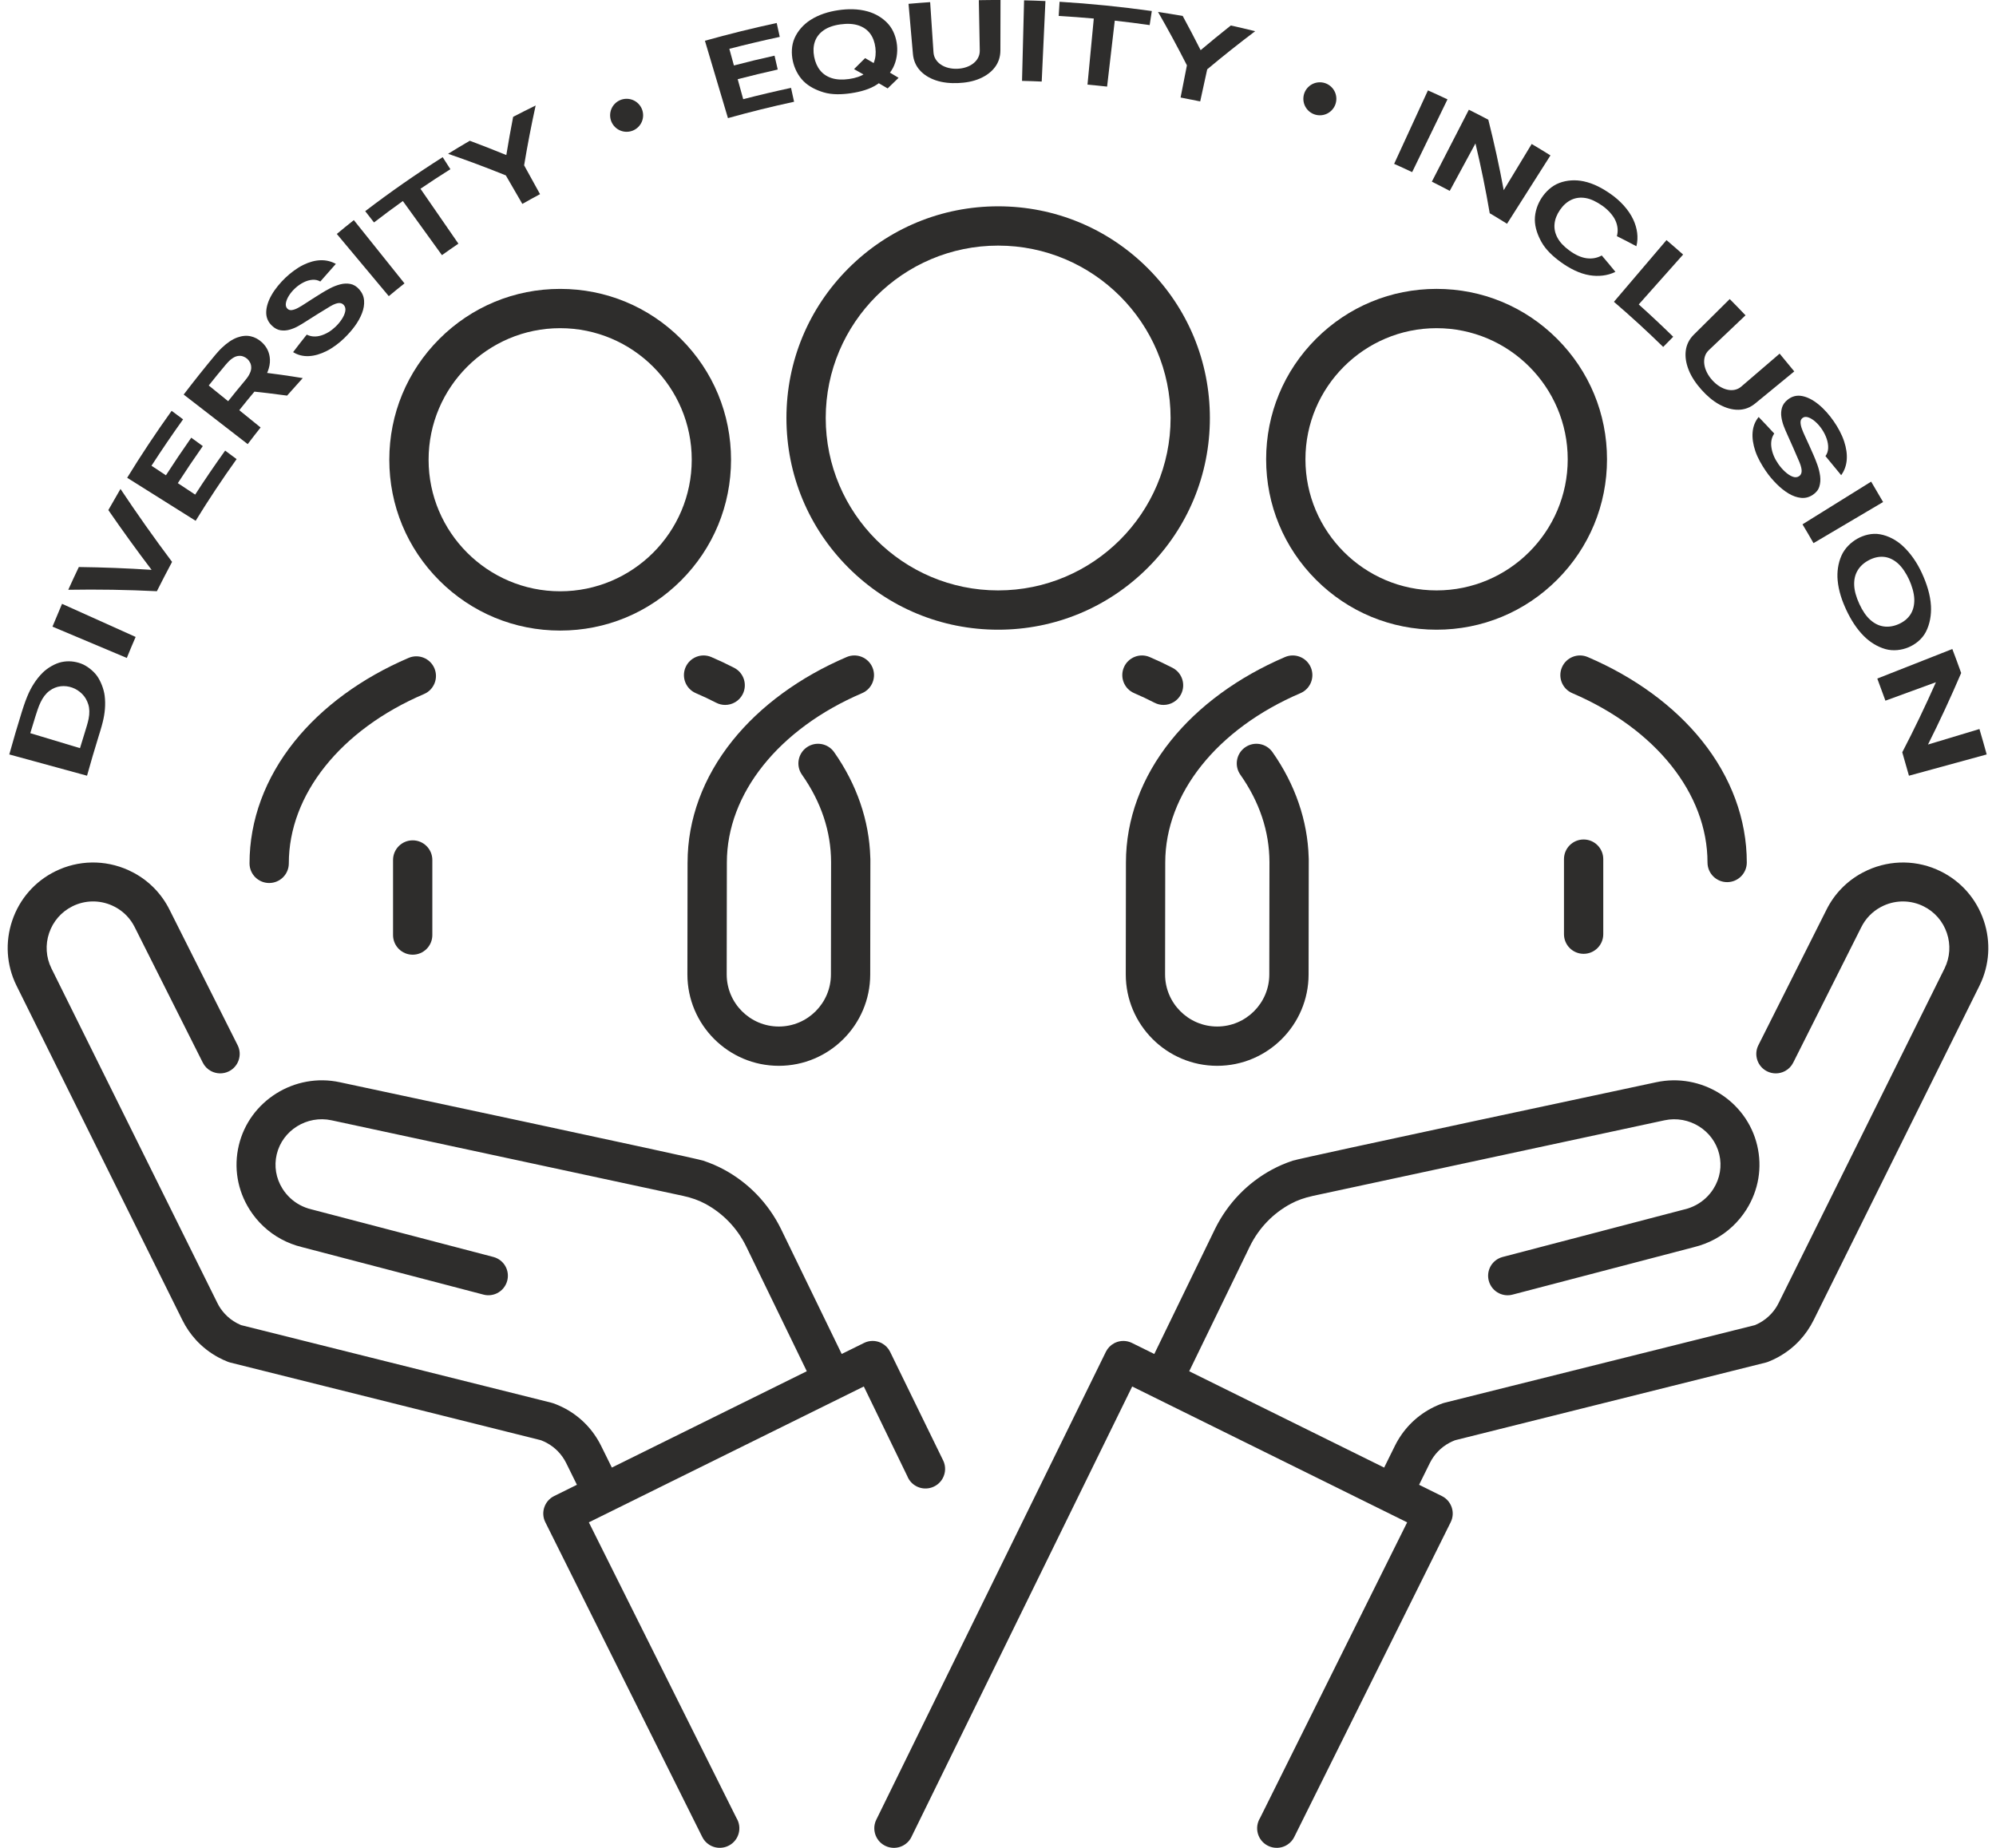 <svg xmlns="http://www.w3.org/2000/svg" width="216" height="200" viewBox="0 0 216 200" fill="none"><g id="DEI"><g id="Group"><path id="Vector" d="M169.027 72.232C168.565 73.311 169.065 74.561 170.145 75.023C179.172 78.885 184.78 85.908 184.78 93.351C184.78 94.525 185.732 95.477 186.906 95.477C188.08 95.477 189.032 94.525 189.032 93.351C189.032 88.688 187.352 84.128 184.174 80.164C181.169 76.416 176.896 73.286 171.817 71.114C170.737 70.652 169.488 71.152 169.027 72.232Z" fill="#2E2D2C"></path><path id="Vector_2" d="M169.248 92.986V101.11C169.248 102.285 170.199 103.236 171.374 103.236C172.548 103.236 173.5 102.285 173.5 101.11V92.986C173.5 91.812 172.548 90.86 171.374 90.86C170.199 90.86 169.248 91.812 169.248 92.986Z" fill="#2E2D2C"></path><path id="Vector_3" d="M140.731 75.024C141.81 74.562 142.311 73.312 141.85 72.233C141.388 71.153 140.138 70.653 139.059 71.114C133.981 73.287 129.708 76.417 126.702 80.165C123.524 84.128 121.845 88.688 121.845 93.348L121.827 105.462C121.827 105.462 121.827 105.463 121.827 105.464C121.827 105.464 121.827 105.464 121.827 105.465C121.827 110.92 126.264 115.357 131.719 115.357C137.174 115.357 141.608 110.923 141.611 105.471C141.611 105.471 141.611 105.47 141.611 105.468L141.628 93.373C141.628 93.366 141.628 93.358 141.628 93.351C141.628 93.337 141.628 93.321 141.628 93.306V92.988C141.628 92.922 141.625 92.856 141.62 92.791C141.504 88.817 140.157 84.891 137.703 81.404C137.028 80.444 135.702 80.213 134.741 80.888C133.781 81.564 133.55 82.89 134.226 83.85C136.307 86.809 137.366 89.989 137.376 93.305L137.359 105.462C137.359 105.462 137.359 105.463 137.359 105.464C137.359 105.464 137.359 105.464 137.359 105.465C137.359 108.575 134.829 111.104 131.72 111.104C128.61 111.104 126.081 108.575 126.081 105.465L126.098 93.351C126.098 85.908 131.706 78.885 140.733 75.023L140.731 75.024Z" fill="#2E2D2C"></path><path id="Vector_4" d="M122.742 75.024C123.491 75.344 124.229 75.692 124.938 76.059C125.251 76.22 125.584 76.297 125.913 76.297C126.683 76.297 127.425 75.878 127.803 75.148C128.342 74.105 127.934 72.822 126.891 72.282C126.091 71.868 125.258 71.475 124.414 71.114C123.335 70.653 122.085 71.153 121.622 72.233C121.161 73.312 121.661 74.562 122.741 75.024L122.742 75.024Z" fill="#2E2D2C"></path><path id="Vector_5" d="M29.129 95.571C30.303 95.571 31.255 94.62 31.255 93.445C31.255 86.002 36.862 78.979 45.889 75.117C46.968 74.655 47.469 73.406 47.008 72.326C46.546 71.246 45.296 70.746 44.217 71.208C39.139 73.381 34.866 76.51 31.861 80.258C28.683 84.222 27.003 88.781 27.003 93.445C27.003 94.62 27.955 95.571 29.13 95.571H29.129Z" fill="#2E2D2C"></path><path id="Vector_6" d="M44.66 90.953C43.486 90.953 42.534 91.905 42.534 93.079V101.204C42.534 102.378 43.486 103.33 44.66 103.33C45.834 103.33 46.786 102.378 46.786 101.204V93.079C46.786 91.905 45.834 90.953 44.66 90.953Z" fill="#2E2D2C"></path><path id="Vector_7" d="M155.461 68.155C160.388 68.155 165.019 66.237 168.503 62.753C171.986 59.269 173.905 54.638 173.905 49.711C173.905 44.784 171.987 40.153 168.503 36.669C165.019 33.185 160.388 31.267 155.461 31.267C150.535 31.267 145.903 33.185 142.419 36.669C138.935 40.153 137.017 44.784 137.017 49.711C137.017 54.638 138.935 59.269 142.419 62.753C145.903 66.237 150.535 68.155 155.461 68.155ZM155.461 35.52C163.287 35.52 169.653 41.886 169.653 49.711C169.653 57.536 163.286 63.902 155.461 63.902C147.636 63.902 141.27 57.536 141.27 49.711C141.27 41.886 147.636 35.52 155.461 35.52Z" fill="#2E2D2C"></path><path id="Vector_8" d="M60.619 68.249C65.559 68.249 70.202 66.326 73.695 62.834C77.187 59.342 79.11 54.698 79.11 49.759C79.11 44.82 77.187 40.176 73.695 36.684C70.202 33.191 65.559 31.268 60.619 31.268C55.68 31.268 51.037 33.191 47.544 36.684C44.052 40.176 42.129 44.82 42.129 49.759C42.129 54.698 44.052 59.342 47.544 62.834C51.037 66.326 55.68 68.249 60.619 68.249ZM60.619 35.52C68.471 35.52 74.858 41.907 74.858 49.758C74.858 57.609 68.471 63.997 60.619 63.997C52.768 63.997 46.381 57.609 46.381 49.758C46.381 41.907 52.768 35.52 60.619 35.52Z" fill="#2E2D2C"></path><path id="Vector_9" d="M108.017 68.155C114.137 68.155 119.891 65.772 124.219 61.444C128.546 57.117 130.929 51.363 130.929 45.243C130.929 39.123 128.546 33.369 124.219 29.041C119.891 24.713 114.137 22.33 108.017 22.33C101.897 22.33 96.143 24.713 91.815 29.041C87.488 33.369 85.105 39.123 85.105 45.243C85.105 51.363 87.488 57.117 91.815 61.444C96.143 65.772 101.897 68.155 108.017 68.155ZM108.017 26.583C118.306 26.583 126.677 34.954 126.677 45.243C126.677 55.532 118.306 63.902 108.017 63.902C97.728 63.902 89.357 55.532 89.357 45.243C89.357 34.954 97.728 26.583 108.017 26.583Z" fill="#2E2D2C"></path><path id="Vector_10" d="M74.405 93.348L74.388 105.462C74.388 105.462 74.388 105.463 74.388 105.464C74.388 105.464 74.388 105.464 74.388 105.465C74.388 110.92 78.825 115.357 84.28 115.357C89.735 115.357 94.169 110.923 94.172 105.471C94.172 105.471 94.172 105.47 94.172 105.468L94.189 93.373C94.189 93.366 94.189 93.358 94.189 93.351C94.189 93.337 94.189 93.322 94.189 93.306V92.988C94.189 92.922 94.186 92.856 94.18 92.791C94.065 88.817 92.718 84.891 90.264 81.404C89.589 80.444 88.263 80.213 87.302 80.888C86.342 81.564 86.111 82.89 86.787 83.85C88.868 86.809 89.927 89.989 89.937 93.305L89.92 105.462C89.92 105.462 89.92 105.463 89.92 105.464C89.92 105.464 89.92 105.464 89.92 105.465C89.92 108.575 87.39 111.105 84.28 111.105C81.17 111.105 78.641 108.575 78.641 105.465L78.658 93.351C78.658 85.908 84.266 78.885 93.293 75.023C94.372 74.561 94.873 73.311 94.411 72.232C93.95 71.153 92.7 70.652 91.621 71.114C86.543 73.287 82.27 76.416 79.264 80.164C76.087 84.128 74.407 88.687 74.407 93.347L74.405 93.348Z" fill="#2E2D2C"></path><path id="Vector_11" d="M74.185 72.232C73.723 73.311 74.223 74.561 75.303 75.024C76.052 75.344 76.791 75.692 77.5 76.059C77.812 76.22 78.146 76.297 78.475 76.297C79.244 76.297 79.987 75.878 80.365 75.148C80.904 74.105 80.496 72.822 79.453 72.282C78.653 71.868 77.819 71.475 76.975 71.114C75.896 70.652 74.647 71.153 74.185 72.233V72.232Z" fill="#2E2D2C"></path><path id="Vector_12" d="M98.197 159.797L98.215 159.838C98.403 160.272 98.728 160.626 99.152 160.854C99.194 160.877 99.24 160.9 99.285 160.92C100.294 161.375 101.495 160.968 102.021 159.993C102.339 159.404 102.361 158.695 102.079 158.099L96.319 146.301C96.124 145.909 95.818 145.594 95.434 145.387C95.393 145.365 95.349 145.343 95.303 145.322C94.724 145.061 94.067 145.072 93.5 145.353L91.086 146.545L84.514 133.01C83.151 130.249 81.013 128.026 78.329 126.579C77.637 126.206 76.93 125.902 76.102 125.622C75.212 125.321 38.358 117.471 36.789 117.137C31.897 116.071 26.985 119.137 25.842 123.971C25.278 126.355 25.69 128.816 27.001 130.901C27.853 132.256 29.043 133.37 30.442 134.123C31.139 134.499 31.887 134.786 32.666 134.977L52.314 140.119C52.802 140.251 53.326 140.199 53.787 139.971C54.328 139.704 54.728 139.217 54.886 138.634C55.144 137.684 54.719 136.693 53.855 136.229C53.722 136.155 53.569 136.094 53.417 136.053L33.78 130.914L33.703 130.895C33.267 130.79 32.845 130.63 32.451 130.418C31.686 130.006 31.036 129.397 30.572 128.659C29.866 127.538 29.644 126.218 29.945 124.942C30.562 122.334 33.226 120.679 35.881 121.254C36.26 121.336 73.704 129.387 73.898 129.429C74.856 129.641 75.604 129.906 76.323 130.291C78.238 131.323 79.762 132.908 80.734 134.873L87.308 148.414L66.212 158.84L65.039 156.467C64.183 154.748 62.844 153.361 61.166 152.456C60.747 152.232 60.312 152.039 59.874 151.882C59.801 151.856 59.729 151.836 59.624 151.81C59.298 151.728 27.03 143.659 26.08 143.42L26.059 143.41C25.924 143.353 25.778 143.284 25.626 143.203C25.134 142.938 24.695 142.597 24.325 142.194C23.991 141.832 23.72 141.436 23.519 141.019L5.562 104.805C4.975 103.608 4.888 102.25 5.317 100.983C5.749 99.709 6.648 98.681 7.849 98.087C9.202 97.418 10.77 97.392 12.151 98.016C12.256 98.063 12.362 98.115 12.469 98.172C13.384 98.665 14.114 99.417 14.576 100.347L21.828 114.779C21.848 114.823 21.872 114.872 21.901 114.925L21.946 115.012C22.136 115.398 22.442 115.715 22.83 115.923L22.847 115.932C23.445 116.246 24.161 116.255 24.764 115.957C25.269 115.707 25.647 115.275 25.827 114.743C26.007 114.213 25.971 113.646 25.725 113.146L18.348 98.466C17.497 96.756 16.157 95.374 14.473 94.466C14.285 94.364 14.089 94.267 13.891 94.178C11.352 93.031 8.468 93.079 5.982 94.308C3.772 95.399 2.119 97.29 1.326 99.631C0.537 101.961 0.696 104.455 1.774 106.655L19.737 142.881C20.132 143.675 20.63 144.402 21.219 145.042C21.911 145.795 22.725 146.427 23.639 146.919C23.96 147.093 24.297 147.249 24.643 147.385L24.721 147.413C24.721 147.413 24.727 147.415 24.731 147.416L24.832 147.448C24.847 147.453 24.863 147.458 24.872 147.461L24.926 147.476L58.485 155.867L58.573 155.895C58.767 155.97 58.965 156.061 59.162 156.166C60.074 156.657 60.801 157.41 61.266 158.342L62.432 160.704L59.966 161.923C58.927 162.436 58.496 163.7 59.005 164.739L75.992 198.814C76.158 199.158 76.416 199.449 76.743 199.659C76.791 199.689 76.84 199.719 76.891 199.746C76.931 199.767 76.978 199.791 77.023 199.811C78.031 200.266 79.233 199.859 79.758 198.885C80.043 198.357 80.09 197.73 79.887 197.165C79.84 197.032 79.779 196.904 79.707 196.785L79.694 196.764L63.723 164.769L93.479 150.064L98.199 159.796L98.197 159.797Z" fill="#2E2D2C"></path><path id="Vector_13" d="M214.674 99.633C213.881 97.291 212.228 95.401 210.018 94.309C207.532 93.079 204.649 93.032 202.108 94.18C201.911 94.269 201.715 94.366 201.526 94.468C199.842 95.375 198.502 96.758 197.652 98.467L190.275 113.147C190.029 113.647 189.994 114.215 190.173 114.744C190.353 115.278 190.731 115.709 191.236 115.959C191.839 116.257 192.555 116.247 193.153 115.933L193.17 115.925C193.558 115.716 193.863 115.4 194.054 115.014L194.098 114.927C194.128 114.873 194.152 114.825 194.172 114.781L201.424 100.348C201.886 99.419 202.616 98.666 203.531 98.174C203.637 98.117 203.743 98.064 203.848 98.017C205.23 97.393 206.797 97.42 208.151 98.088C209.353 98.682 210.252 99.71 210.683 100.985C211.112 102.251 211.025 103.609 210.438 104.807L192.481 141.02C192.28 141.437 192.009 141.832 191.675 142.195C191.304 142.599 190.866 142.939 190.373 143.204C190.221 143.285 190.075 143.355 189.941 143.412L189.92 143.421C188.969 143.661 156.703 151.73 156.375 151.812C156.27 151.837 156.199 151.858 156.125 151.884C155.688 152.04 155.253 152.233 154.834 152.458C153.155 153.363 151.817 154.749 150.961 156.468L149.788 158.842L128.692 148.416L135.266 134.875C136.237 132.909 137.762 131.324 139.677 130.293C140.396 129.908 141.144 129.642 142.101 129.431C142.296 129.387 179.74 121.337 180.118 121.256C182.774 120.681 185.437 122.335 186.055 124.944C186.356 126.219 186.134 127.539 185.427 128.661C184.964 129.399 184.314 130.007 183.548 130.419C183.154 130.631 182.733 130.792 182.296 130.897L182.22 130.915L162.583 136.054C162.431 136.095 162.279 136.157 162.144 136.23C161.281 136.695 160.856 137.685 161.114 138.636C161.272 139.219 161.673 139.706 162.213 139.973C162.674 140.201 163.198 140.254 163.686 140.121L183.334 134.979C184.113 134.787 184.861 134.5 185.558 134.125C186.957 133.372 188.146 132.257 188.998 130.903C190.309 128.818 190.721 126.357 190.157 123.973C189.014 119.139 184.102 116.073 179.21 117.138C177.641 117.473 140.787 125.323 139.897 125.624C139.07 125.903 138.362 126.208 137.67 126.58C134.986 128.027 132.848 130.25 131.485 133.012L124.913 146.547L122.499 145.354C121.931 145.074 121.274 145.062 120.695 145.323C120.649 145.344 120.606 145.367 120.565 145.388C120.18 145.595 119.874 145.911 119.679 146.302L94.81 196.993C94.528 197.589 94.55 198.298 94.868 198.887C95.393 199.862 96.595 200.269 97.604 199.814C97.648 199.794 97.694 199.771 97.736 199.748C98.161 199.52 98.486 199.167 98.674 198.732L122.522 150.066L152.278 164.77L136.361 196.765L136.348 196.787C136.276 196.906 136.215 197.034 136.167 197.167C135.965 197.732 136.012 198.359 136.296 198.887C136.822 199.861 138.023 200.268 139.032 199.812C139.078 199.791 139.123 199.769 139.163 199.747C139.214 199.72 139.264 199.691 139.311 199.66C139.639 199.45 139.897 199.16 140.063 198.816L156.995 164.74C157.504 163.701 157.073 162.438 156.035 161.924L153.568 160.706L154.735 158.344C155.199 157.412 155.927 156.658 156.839 156.167C157.035 156.062 157.233 155.971 157.428 155.896L157.516 155.869L191.074 147.478L191.128 147.463C191.138 147.459 191.154 147.454 191.169 147.449L191.27 147.418C191.27 147.418 191.277 147.415 191.28 147.415L191.358 147.386C191.703 147.251 192.041 147.094 192.361 146.921C193.275 146.427 194.09 145.797 194.781 145.044C195.37 144.403 195.868 143.676 196.264 142.882L214.226 106.656C215.304 104.457 215.463 101.963 214.675 99.633H214.674Z" fill="#2E2D2C"></path></g><g id="Group_2"><path id="Vector_14" d="M9.418 83.958C6.614 83.19 3.809 82.424 1.005 81.656C1.435 80.11 1.886 78.572 2.363 77.04C2.397 76.93 2.471 76.702 2.585 76.36C2.699 76.018 2.82 75.693 2.947 75.386C3.331 74.438 3.889 73.533 4.606 72.819C5.122 72.305 5.948 71.806 6.672 71.655C7.39 71.504 8.109 71.572 8.79 71.828C9.408 72.059 10.096 72.605 10.481 73.131C10.902 73.707 11.236 74.584 11.326 75.296C11.445 76.236 11.353 77.222 11.118 78.151C11.045 78.45 10.959 78.758 10.862 79.075C10.764 79.393 10.7 79.603 10.668 79.705C10.23 81.117 9.814 82.534 9.418 83.959V83.958ZM8.657 80.976C8.866 80.273 8.974 79.924 9.192 79.23C9.244 79.066 9.311 78.843 9.395 78.562C9.479 78.282 9.545 78.026 9.591 77.793C9.706 77.202 9.693 76.684 9.553 76.234C9.412 75.784 9.189 75.407 8.881 75.102C8.573 74.797 8.224 74.573 7.834 74.43C7.424 74.281 7.003 74.228 6.571 74.277C6.138 74.326 5.729 74.492 5.345 74.777C4.962 75.063 4.638 75.483 4.379 76.038C4.271 76.263 4.167 76.521 4.069 76.814C3.971 77.106 3.895 77.34 3.84 77.513C3.61 78.245 3.497 78.612 3.277 79.354C5.071 79.895 6.864 80.435 8.658 80.976L8.657 80.976Z" fill="#2E2D2C"></path><path id="Vector_15" d="M13.722 71.213C11.04 70.084 8.359 68.954 5.677 67.824C6.017 66.998 6.362 66.176 6.714 65.355C9.369 66.549 12.023 67.744 14.678 68.938C14.35 69.692 14.032 70.451 13.723 71.213H13.722Z" fill="#2E2D2C"></path><path id="Vector_16" d="M16.975 63.99C13.778 63.831 10.586 63.78 7.386 63.835C7.758 63.009 8.14 62.188 8.531 61.371C11.16 61.404 13.782 61.505 16.406 61.678C14.794 59.557 13.236 57.401 11.724 55.208C12.157 54.441 12.594 53.679 13.039 52.919C14.826 55.604 16.684 58.235 18.621 60.815C18.059 61.867 17.511 62.925 16.976 63.991L16.975 63.99Z" fill="#2E2D2C"></path><path id="Vector_17" d="M21.171 56.367C18.702 54.815 16.231 53.263 13.762 51.711C15.28 49.237 16.881 46.825 18.573 44.466C19.069 44.835 19.317 45.019 19.813 45.388C18.632 47.035 17.494 48.708 16.393 50.41C17.018 50.823 17.331 51.029 17.956 51.442C18.844 50.067 19.757 48.712 20.697 47.373C21.197 47.736 21.447 47.919 21.946 48.282C21.02 49.602 20.12 50.938 19.244 52.293L21.121 53.533C22.165 51.918 23.244 50.333 24.365 48.77C24.861 49.139 25.109 49.323 25.605 49.692C24.048 51.866 22.573 54.089 21.173 56.368L21.171 56.367Z" fill="#2E2D2C"></path><path id="Vector_18" d="M26.805 48.068C24.495 46.28 22.186 44.492 19.877 42.705C20.99 41.244 22.133 39.81 23.31 38.399C23.391 38.303 23.503 38.175 23.645 38.017C23.787 37.859 23.922 37.723 24.046 37.609C24.61 37.076 25.157 36.717 25.679 36.528C26.201 36.339 26.686 36.297 27.135 36.399C27.583 36.501 27.986 36.72 28.347 37.054C28.886 37.554 29.177 38.178 29.211 38.906C29.253 39.786 28.84 40.646 28.34 41.357C28.088 41.681 27.962 41.843 27.714 42.169C27.096 42.904 26.489 43.646 25.893 44.398C26.662 45.021 27.432 45.645 28.201 46.268C27.728 46.862 27.264 47.462 26.806 48.068H26.805ZM24.69 43.424C25.273 42.688 25.866 41.961 26.47 41.242C26.548 41.15 26.631 41.045 26.718 40.93C26.805 40.815 26.878 40.703 26.939 40.595C27.098 40.314 27.182 40.06 27.187 39.834C27.192 39.608 27.151 39.411 27.063 39.244C26.975 39.076 26.871 38.94 26.753 38.835C26.634 38.73 26.487 38.644 26.31 38.578C26.133 38.511 25.933 38.496 25.71 38.535C25.486 38.574 25.246 38.696 24.988 38.903C24.89 38.982 24.789 39.075 24.688 39.182C24.586 39.289 24.495 39.391 24.415 39.486C23.797 40.223 23.188 40.969 22.59 41.723C23.29 42.29 23.99 42.857 24.69 43.424ZM31.067 42.818C29.653 42.625 28.238 42.455 26.818 42.309C27.245 41.621 27.682 40.938 28.127 40.26C29.677 40.453 31.221 40.668 32.762 40.924C32.191 41.551 31.628 42.181 31.068 42.817L31.067 42.818Z" fill="#2E2D2C"></path><path id="Vector_19" d="M37.261 36.594C36.72 37.122 36.023 37.652 35.341 37.994C34.686 38.322 34.047 38.513 33.424 38.543C32.801 38.573 32.232 38.432 31.719 38.113C32.203 37.474 32.696 36.842 33.196 36.217C33.671 36.453 34.188 36.482 34.748 36.311C35.308 36.14 35.824 35.827 36.301 35.371C36.568 35.117 36.798 34.842 36.993 34.543C37.188 34.244 37.312 33.959 37.363 33.686C37.415 33.413 37.36 33.186 37.197 33.005C37.136 32.939 37.065 32.887 36.983 32.85C36.9 32.813 36.804 32.795 36.693 32.798C36.581 32.8 36.448 32.829 36.291 32.885C36.134 32.941 35.952 33.029 35.745 33.151C34.823 33.702 33.913 34.275 33.009 34.853C32.806 34.986 32.562 35.131 32.278 35.292C31.993 35.453 31.688 35.581 31.363 35.676C31.037 35.772 30.708 35.797 30.374 35.749C30.04 35.701 29.722 35.534 29.421 35.243C28.997 34.835 28.79 34.341 28.809 33.76C28.828 33.18 29.028 32.562 29.397 31.918C29.78 31.247 30.355 30.568 30.907 30.045C31.449 29.531 32.149 29.001 32.831 28.668C33.47 28.357 34.09 28.186 34.685 28.167C35.28 28.147 35.833 28.281 36.344 28.563C35.779 29.194 35.219 29.829 34.663 30.469C34.404 30.32 34.117 30.258 33.803 30.283C33.489 30.307 33.171 30.4 32.85 30.562C32.529 30.724 32.228 30.933 31.95 31.189C31.676 31.441 31.448 31.711 31.269 31.997C31.089 32.283 30.979 32.554 30.938 32.806C30.897 33.059 30.951 33.258 31.096 33.405C31.231 33.541 31.399 33.592 31.602 33.559C31.804 33.526 32.021 33.448 32.252 33.323C32.483 33.199 32.71 33.062 32.933 32.915C33.54 32.518 34.152 32.128 34.768 31.747C35.042 31.576 35.355 31.396 35.707 31.211C36.058 31.026 36.425 30.883 36.804 30.781C37.184 30.68 37.556 30.664 37.915 30.732C38.275 30.801 38.6 31.003 38.89 31.337C39.199 31.693 39.367 32.09 39.4 32.529C39.432 32.968 39.358 33.42 39.179 33.887C39.001 34.355 38.744 34.818 38.41 35.281C38.075 35.744 37.685 36.181 37.263 36.592L37.261 36.594Z" fill="#2E2D2C"></path><path id="Vector_20" d="M42.073 32.053C40.198 29.809 38.323 27.566 36.448 25.322C37.055 24.815 37.67 24.314 38.29 23.823C40.117 26.105 41.944 28.388 43.771 30.671C43.2 31.124 42.634 31.585 42.074 32.053H42.073Z" fill="#2E2D2C"></path><path id="Vector_21" d="M47.825 27.615C46.416 25.663 45.006 23.711 43.596 21.759C42.54 22.511 41.501 23.286 40.473 24.077C40.093 23.588 39.903 23.344 39.523 22.855C42.235 20.784 45.025 18.84 47.906 17.011C48.239 17.532 48.406 17.793 48.739 18.314C47.647 18.998 46.569 19.706 45.502 20.43C46.87 22.411 48.238 24.392 49.606 26.373C49.008 26.779 48.414 27.194 47.825 27.615Z" fill="#2E2D2C"></path><path id="Vector_22" d="M56.527 22.071L54.74 18.985C52.677 18.148 50.596 17.37 48.491 16.646C49.267 16.165 50.049 15.695 50.838 15.234C52.165 15.73 53.482 16.245 54.792 16.781C55.018 15.398 55.264 14.021 55.531 12.645C56.337 12.226 57.149 11.818 57.966 11.418C57.494 13.567 57.078 15.722 56.719 17.893L58.44 21.015C57.798 21.358 57.16 21.71 56.527 22.07V22.071Z" fill="#2E2D2C"></path><circle id="Ellipse 7" cx="67.811" cy="12.479" r="1.786" fill="#2E2D2C"></circle><path id="Vector_23" d="M78.777 12.786C77.946 9.994 77.115 7.203 76.284 4.411C78.854 3.691 81.441 3.051 84.051 2.489C84.183 3.09 84.25 3.391 84.383 3.993C82.554 4.386 80.737 4.816 78.926 5.284C79.125 6.005 79.223 6.365 79.422 7.086C80.879 6.701 82.345 6.349 83.817 6.025C83.956 6.625 84.025 6.925 84.163 7.525C82.713 7.851 81.27 8.199 79.831 8.571C80.029 9.292 80.228 10.014 80.427 10.735C82.145 10.291 83.868 9.884 85.602 9.51C85.734 10.111 85.801 10.412 85.933 11.014C83.529 11.532 81.146 12.121 78.777 12.785V12.786Z" fill="#2E2D2C"></path><path id="Vector_24" d="M92.118 10.086C91.136 10.233 90.058 10.274 89.137 9.997C88.352 9.761 87.557 9.39 86.951 8.784C86.344 8.177 85.954 7.348 85.793 6.586C85.632 5.825 85.633 4.915 85.99 4.117C86.342 3.329 86.947 2.653 87.677 2.179C88.609 1.573 89.667 1.261 90.704 1.105C91.744 0.95 92.85 0.939 93.921 1.243C94.763 1.482 95.547 1.949 96.124 2.597C96.707 3.252 96.99 4.119 97.071 4.894C97.151 5.666 97.036 6.57 96.643 7.331C96.253 8.087 95.608 8.673 94.933 9.128C94.139 9.663 93.097 9.938 92.119 10.085L92.118 10.086ZM91.877 8.554C92.596 8.454 93.175 8.254 93.62 7.946C94.066 7.639 94.381 7.247 94.565 6.769C94.75 6.29 94.807 5.75 94.731 5.15C94.655 4.549 94.467 4.042 94.161 3.632C93.854 3.222 93.432 2.927 92.894 2.749C92.357 2.571 91.705 2.533 90.945 2.639C90.185 2.744 89.573 2.964 89.115 3.291C88.656 3.618 88.345 4.027 88.18 4.516C88.015 5.005 87.992 5.547 88.105 6.143C88.218 6.738 88.438 7.232 88.76 7.626C89.082 8.021 89.502 8.297 90.022 8.461C90.541 8.624 91.158 8.653 91.876 8.554H91.877ZM96.058 9.57C94.857 8.853 93.646 8.158 92.422 7.481C92.894 7.002 93.134 6.764 93.618 6.29C94.838 6.981 96.046 7.69 97.243 8.422C96.764 8.879 96.527 9.109 96.058 9.57Z" fill="#2E2D2C"></path><path id="Vector_25" d="M103.668 8.991C102.888 9.023 102.033 8.96 101.25 8.689C100.548 8.445 99.971 8.088 99.538 7.603C99.105 7.118 98.854 6.53 98.793 5.834C98.635 4.027 98.477 2.221 98.318 0.415C99.097 0.345 99.878 0.284 100.658 0.232C100.778 2.041 100.898 3.85 101.018 5.659C101.037 5.946 101.119 6.201 101.262 6.427C101.406 6.653 101.595 6.844 101.831 7C102.066 7.157 102.337 7.273 102.64 7.348C102.943 7.424 103.264 7.456 103.603 7.442C103.952 7.428 104.273 7.37 104.57 7.267C104.866 7.166 105.123 7.027 105.343 6.852C105.562 6.677 105.732 6.472 105.853 6.235C105.974 5.999 106.032 5.739 106.027 5.456C105.993 3.644 105.959 1.831 105.925 0.019C106.707 0.004 107.49 -0.002 108.272 0.001C108.268 1.818 108.263 3.635 108.259 5.452C108.258 6.15 108.057 6.757 107.667 7.275C107.276 7.793 106.732 8.195 106.054 8.494C105.296 8.828 104.449 8.96 103.67 8.991L103.668 8.991Z" fill="#2E2D2C"></path><path id="Vector_26" d="M110.6 8.754C110.674 5.848 110.748 2.942 110.822 0.036C111.593 0.053 112.364 0.08 113.133 0.114C112.999 3.018 112.864 5.923 112.73 8.827C111.878 8.789 111.452 8.775 110.6 8.754Z" fill="#2E2D2C"></path><path id="Vector_27" d="M117.685 9.16C117.912 6.776 118.139 4.391 118.366 2.007C117.102 1.891 115.836 1.801 114.569 1.727C114.606 1.112 114.625 0.805 114.662 0.191C118.004 0.396 121.327 0.73 124.644 1.194C124.551 1.803 124.506 2.107 124.413 2.716C123.157 2.533 121.897 2.375 120.636 2.235C120.359 4.614 120.082 6.993 119.806 9.373C118.958 9.279 118.534 9.237 117.685 9.16Z" fill="#2E2D2C"></path><path id="Vector_28" d="M127.758 10.555C127.986 9.393 128.216 8.232 128.444 7.07C127.451 5.116 126.41 3.193 125.317 1.293C126.209 1.427 127.099 1.572 127.987 1.726C128.653 2.951 129.3 4.185 129.928 5.429C131.004 4.522 132.093 3.633 133.195 2.758C134.076 2.954 134.954 3.16 135.831 3.377C134.064 4.708 132.336 6.082 130.64 7.504C130.387 8.662 130.134 9.818 129.881 10.975C129.175 10.827 128.467 10.687 127.758 10.555V10.555Z" fill="#2E2D2C"></path><circle id="Ellipse 8" cx="142.83" cy="10.693" r="1.786" fill="#2E2D2C"></circle><path id="Vector_29" d="M150.868 17.736C152.088 15.085 153.307 12.435 154.526 9.784C155.235 10.099 155.941 10.422 156.642 10.753C155.368 13.379 154.092 16.004 152.818 18.629C152.041 18.263 151.651 18.084 150.868 17.735V17.736Z" fill="#2E2D2C"></path><path id="Vector_30" d="M154.948 19.663C156.284 17.067 157.619 14.472 158.955 11.875C159.66 12.227 160.363 12.588 161.06 12.957C161.698 15.482 162.254 18.02 162.727 20.582C163.736 18.916 164.745 17.25 165.753 15.584C166.436 15.988 167.113 16.399 167.785 16.819C166.218 19.286 164.652 21.752 163.085 24.219C162.466 23.832 161.841 23.452 161.213 23.08C160.781 20.542 160.266 18.027 159.669 15.524C158.742 17.235 157.814 18.948 156.887 20.659C156.245 20.319 155.598 19.987 154.947 19.662L154.948 19.663Z" fill="#2E2D2C"></path><path id="Vector_31" d="M168.907 28.37C168.085 27.777 167.28 27.04 166.809 26.186C166.411 25.465 166.099 24.641 166.095 23.781C166.091 22.919 166.406 22.059 166.835 21.408C167.266 20.752 167.923 20.11 168.75 19.799C169.573 19.489 170.496 19.441 171.364 19.622C172.474 19.855 173.438 20.391 174.332 21.018C175.303 21.7 176.251 22.681 176.761 23.795C177.165 24.677 177.333 25.693 177.084 26.651C176.386 26.278 175.682 25.915 174.974 25.56C175.124 25.003 175.071 24.44 174.823 23.88C174.552 23.265 173.939 22.645 173.407 22.273C172.778 21.833 172.169 21.535 171.6 21.437C171.031 21.34 170.51 21.405 170.039 21.629C169.569 21.853 169.162 22.218 168.816 22.72C168.471 23.221 168.275 23.728 168.226 24.24C168.176 24.752 168.283 25.25 168.546 25.736C168.807 26.223 169.237 26.68 169.835 27.116C170.489 27.594 171.108 27.873 171.699 27.951C172.29 28.029 172.835 27.93 173.336 27.651C173.836 28.235 174.329 28.826 174.815 29.423C173.955 29.854 172.964 29.942 172.029 29.792C170.906 29.612 169.827 29.034 168.908 28.371L168.907 28.37Z" fill="#2E2D2C"></path><path id="Vector_32" d="M174.653 32.666C176.549 30.439 178.445 28.214 180.341 25.987C180.947 26.501 181.547 27.023 182.14 27.552C180.54 29.352 178.94 31.151 177.339 32.951C178.608 34.091 179.85 35.255 181.069 36.448C180.636 36.889 180.419 37.11 179.985 37.552C178.26 35.864 176.485 34.237 174.653 32.666Z" fill="#2E2D2C"></path><path id="Vector_33" d="M184.119 42.172C183.573 41.558 183.05 40.829 182.735 40.02C182.453 39.298 182.343 38.607 182.429 37.949C182.515 37.291 182.802 36.714 183.301 36.219C184.596 34.935 185.89 33.651 187.184 32.367C187.762 32.947 188.331 33.534 188.893 34.128C187.571 35.383 186.249 36.638 184.927 37.894C184.718 38.092 184.574 38.322 184.495 38.582C184.416 38.842 184.395 39.118 184.432 39.408C184.468 39.698 184.56 39.991 184.704 40.286C184.848 40.581 185.039 40.861 185.276 41.127C185.521 41.402 185.781 41.628 186.059 41.804C186.336 41.98 186.616 42.102 186.898 42.169C187.18 42.237 187.453 42.245 187.718 42.193C187.982 42.14 188.223 42.023 188.438 41.838C189.821 40.65 191.203 39.463 192.585 38.276C193.118 38.913 193.646 39.553 194.169 40.199C192.758 41.357 191.346 42.515 189.935 43.674C189.392 44.12 188.788 44.342 188.125 44.35C187.463 44.36 186.787 44.167 186.1 43.801C185.332 43.392 184.667 42.787 184.119 42.172H184.119Z" fill="#2E2D2C"></path><path id="Vector_34" d="M191.1 50.996C190.647 50.322 190.218 49.603 189.953 48.816C189.712 48.099 189.608 47.423 189.661 46.789C189.713 46.155 189.929 45.603 190.315 45.134C190.884 45.722 191.446 46.319 192 46.923C191.703 47.367 191.606 47.885 191.705 48.483C191.803 49.08 192.049 49.656 192.442 50.219C192.662 50.533 192.909 50.815 193.182 51.065C193.456 51.315 193.725 51.49 193.992 51.591C194.259 51.691 194.493 51.673 194.694 51.536C194.767 51.486 194.828 51.421 194.876 51.342C194.923 51.264 194.953 51.167 194.964 51.053C194.976 50.938 194.964 50.796 194.926 50.626C194.89 50.455 194.825 50.254 194.729 50.02C194.29 48.991 193.841 47.967 193.379 46.948C193.274 46.721 193.16 46.45 193.038 46.136C192.916 45.822 192.829 45.493 192.777 45.149C192.724 44.804 192.744 44.468 192.835 44.138C192.927 43.809 193.135 43.513 193.463 43.253C193.924 42.888 194.44 42.755 195.014 42.864C195.587 42.973 196.173 43.272 196.766 43.748C197.419 44.274 197.981 44.932 198.437 45.59C198.891 46.245 199.311 46.998 199.571 47.791C199.803 48.5 199.898 49.17 199.846 49.787C199.793 50.404 199.592 50.952 199.247 51.431C198.685 50.737 198.118 50.048 197.544 49.364C197.724 49.123 197.822 48.839 197.836 48.512C197.851 48.186 197.797 47.844 197.676 47.488C197.554 47.132 197.383 46.791 197.164 46.464C196.948 46.143 196.707 45.867 196.445 45.637C196.182 45.408 195.928 45.253 195.682 45.171C195.437 45.089 195.231 45.112 195.066 45.236C194.914 45.351 194.842 45.514 194.848 45.724C194.854 45.935 194.904 46.168 194.998 46.423C195.092 46.679 195.199 46.931 195.318 47.183C195.637 47.869 195.949 48.56 196.252 49.253C196.389 49.564 196.529 49.916 196.671 50.309C196.812 50.702 196.911 51.104 196.967 51.514C197.022 51.924 196.993 52.309 196.881 52.669C196.769 53.03 196.527 53.329 196.156 53.57C195.763 53.827 195.343 53.93 194.899 53.885C194.456 53.84 194.012 53.684 193.565 53.418C193.119 53.153 192.687 52.808 192.265 52.386C191.844 51.964 191.439 51.497 191.101 50.992L191.1 50.996Z" fill="#2E2D2C"></path><path id="Vector_35" d="M195.059 56.752C197.536 55.211 200.012 53.67 202.489 52.129C202.926 52.861 203.356 53.597 203.782 54.336C201.271 55.819 198.762 57.302 196.251 58.786C195.863 58.103 195.466 57.425 195.06 56.752L195.059 56.752Z" fill="#2E2D2C"></path><path id="Vector_36" d="M199.811 66.04C199.342 65.043 198.966 63.956 198.863 62.809C198.781 61.905 198.91 60.97 199.272 60.147C199.631 59.331 200.307 58.694 200.991 58.308C201.671 57.924 202.564 57.671 203.443 57.826C204.354 57.987 205.218 58.453 205.901 59.082C206.787 59.897 207.487 60.951 207.987 62.044C208.493 63.146 208.9 64.374 208.963 65.591C209.012 66.543 208.849 67.545 208.411 68.391C207.995 69.195 207.246 69.763 206.519 70.065C205.799 70.364 204.881 70.495 204.024 70.25C203.155 70.001 202.35 69.494 201.705 68.849C200.886 68.031 200.283 67.044 199.811 66.04ZM201.207 65.358C201.551 66.109 201.945 66.686 202.395 67.088C202.845 67.491 203.33 67.73 203.855 67.802C204.38 67.875 204.92 67.791 205.474 67.545C206.029 67.298 206.452 66.953 206.743 66.504C207.033 66.055 207.17 65.51 207.159 64.876C207.146 64.172 206.874 63.34 206.592 62.725C206.316 62.121 205.859 61.377 205.328 60.93C204.854 60.531 204.35 60.308 203.821 60.268C203.292 60.227 202.761 60.353 202.225 60.639C201.689 60.924 201.289 61.295 201.021 61.749C200.752 62.202 200.631 62.728 200.654 63.332C200.677 63.935 200.862 64.606 201.208 65.358H201.207Z" fill="#2E2D2C"></path><path id="Vector_37" d="M203.154 73.443C205.861 72.377 208.567 71.311 211.274 70.245C211.603 71.106 211.921 71.973 212.23 72.842C211.111 75.46 209.917 78.039 208.64 80.584C210.496 80.025 212.352 79.466 214.207 78.906C214.479 79.82 214.741 80.737 214.993 81.656C212.189 82.424 209.384 83.19 206.58 83.958C206.345 83.111 206.104 82.267 205.856 81.423C207.15 78.932 208.361 76.406 209.498 73.84C207.677 74.506 205.855 75.171 204.034 75.837C203.746 75.037 203.454 74.24 203.154 73.444L203.154 73.443Z" fill="#2E2D2C"></path></g></g></svg>